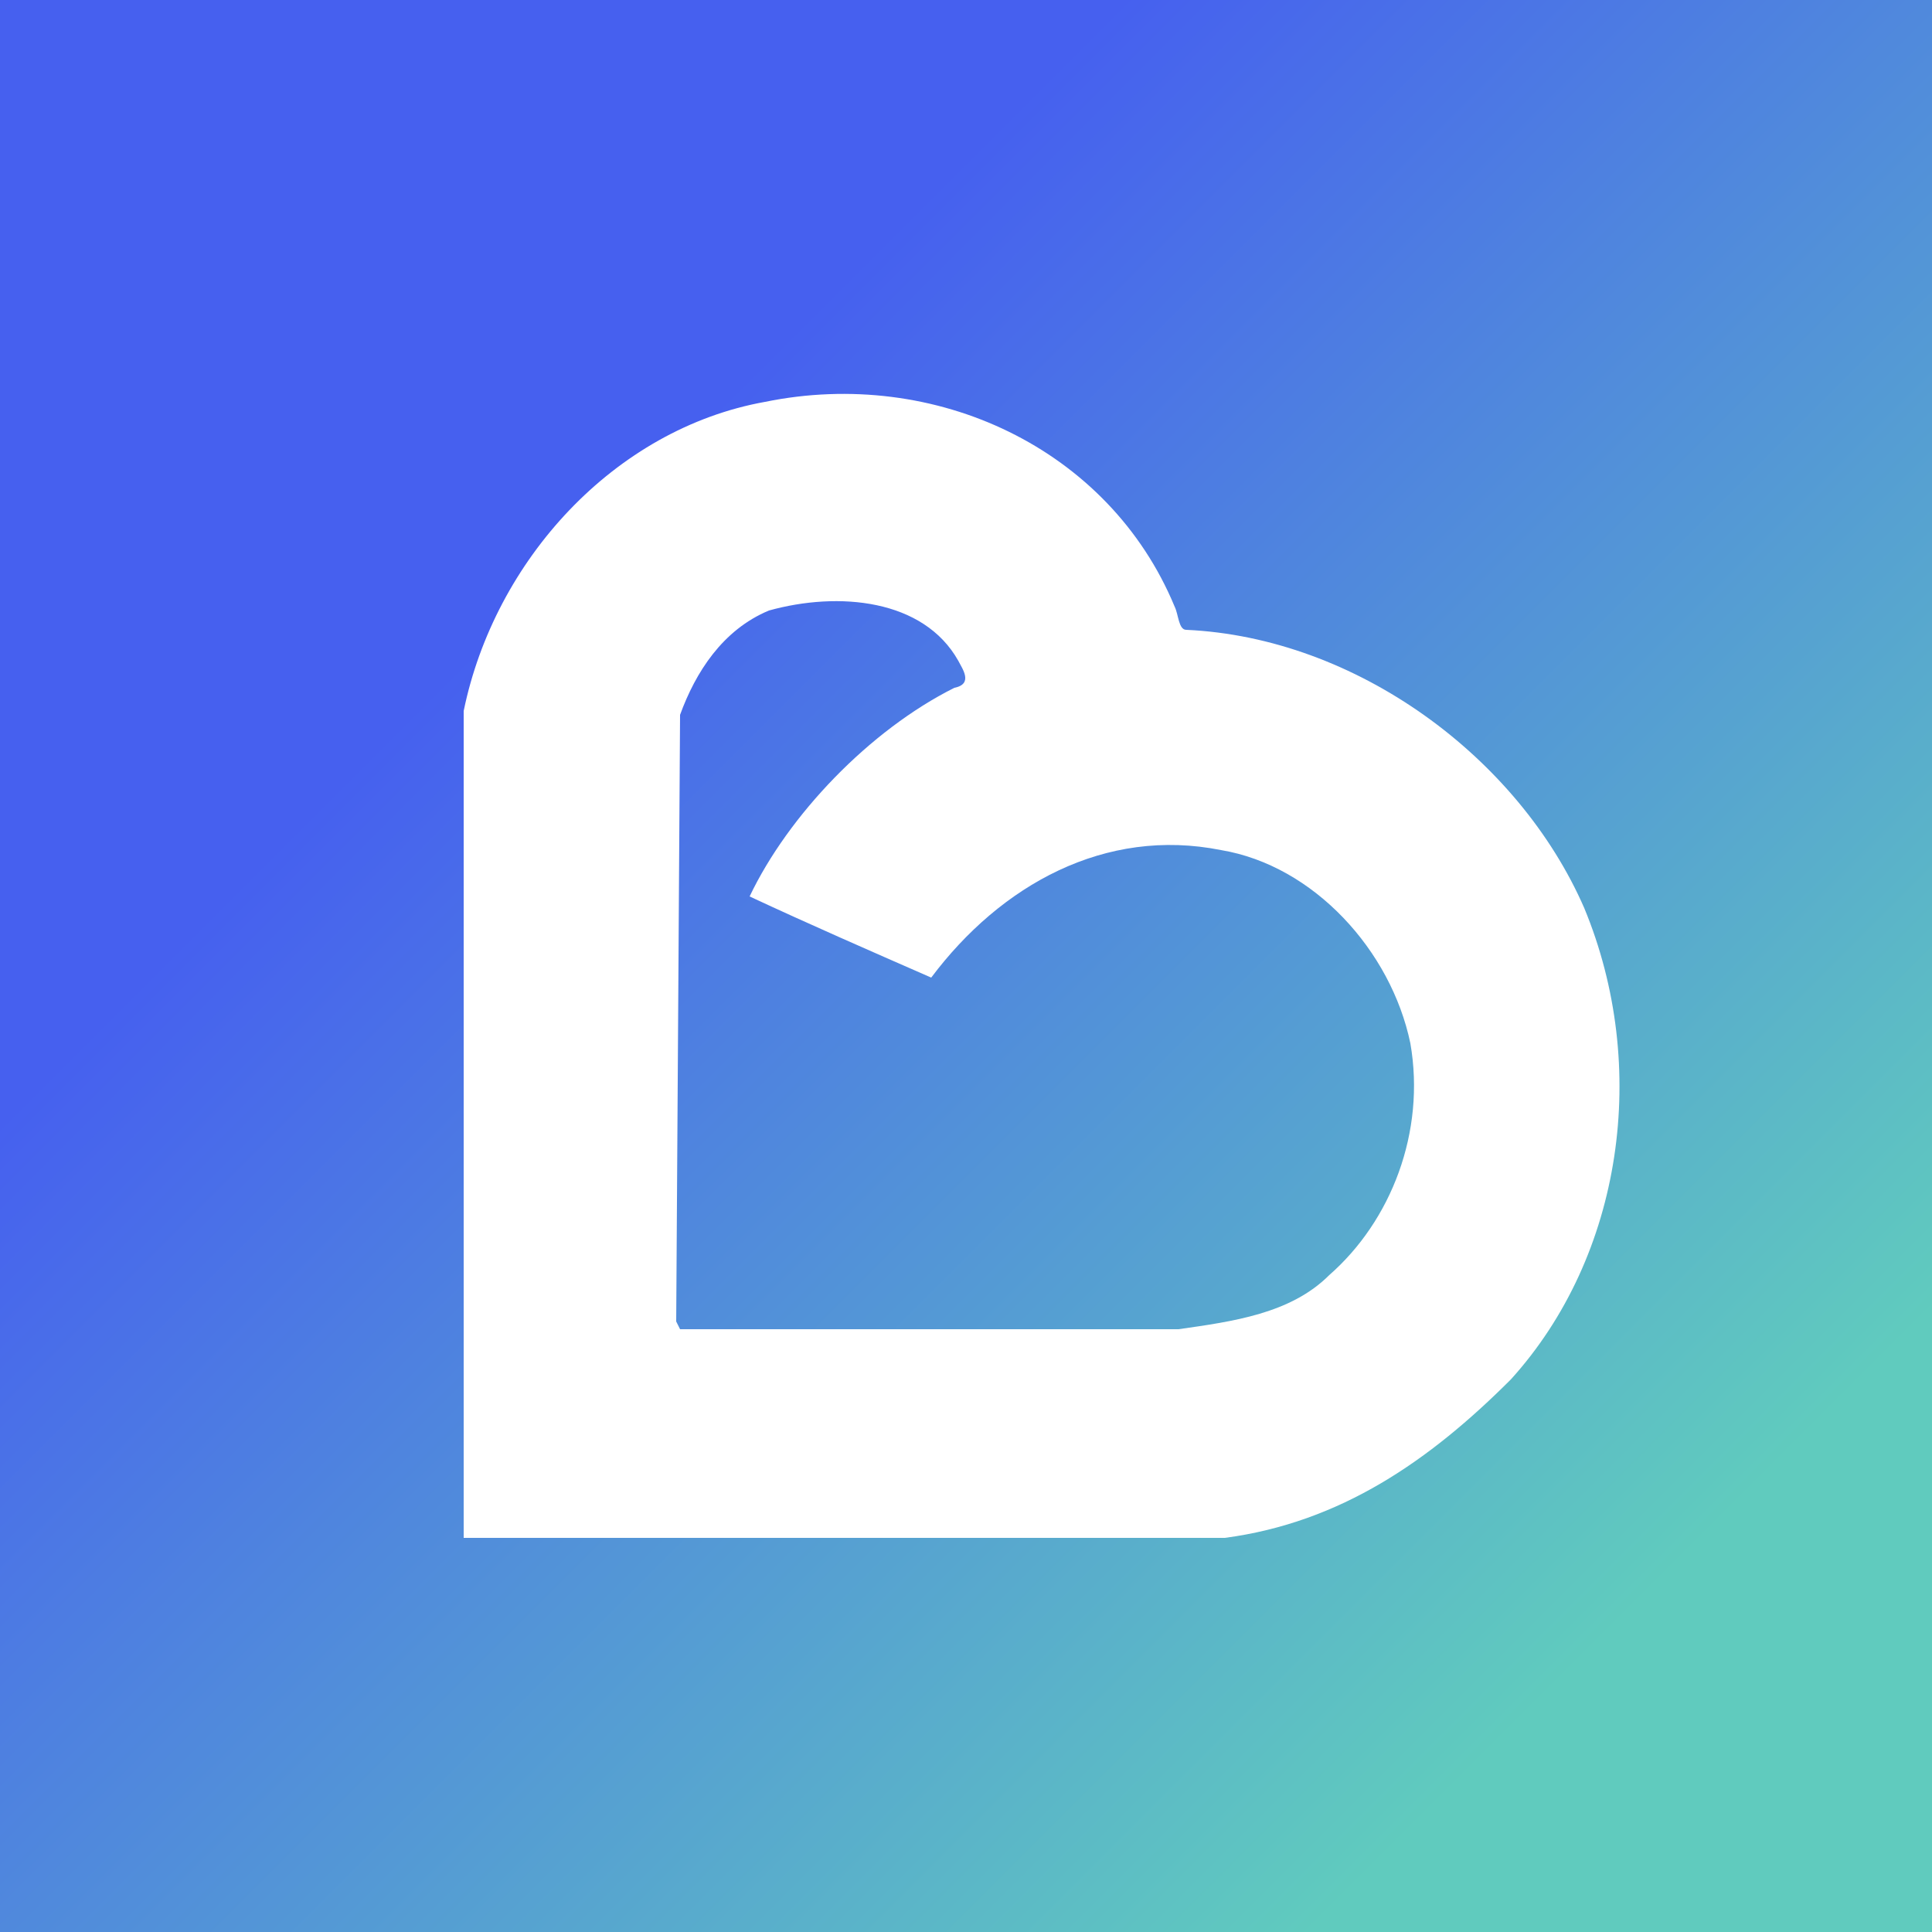 <?xml version="1.0" encoding="utf-8"?>
<!-- Generator: Adobe Illustrator 26.5.0, SVG Export Plug-In . SVG Version: 6.00 Build 0)  -->
<svg version="1.1" id="レイヤー_1" xmlns="http://www.w3.org/2000/svg" xmlns:xlink="http://www.w3.org/1999/xlink" x="0px"
	 y="0px" viewBox="0 0 50 50" style="enable-background:new 0 0 50 50;" xml:space="preserve">
<rect x="0" y="0" width="50" height="50" fill="#333333" stroke="none"/>
<style type="text/css">
	.st0{fill:url(#SVGID_1_);}
	.st1{fill:#FFFFFF;}
</style>
<linearGradient id="SVGID_1_" gradientUnits="userSpaceOnUse" x1="-9.094947e-13" y1="-9.094947e-13" x2="50" y2="50">
	<stop  offset="0.29" style="stop-color:#4660EF"/>
	<stop  offset="0.84" style="stop-color:#60CBBE"/>
</linearGradient>
<rect class="st0" width="50" height="50"/>
<path class="st1" d="M30.4,15.7c0.1,0.2,0.1,0.6,0.3,0.6c4.4,0.2,8.6,3.3,10.3,7.2c1.7,4.1,1,9-1.9,12.2c-2.1,2.1-4.4,3.7-7.4,4.1
	H12V18.4c0.8-3.9,3.9-7.3,7.8-8C24.2,9.5,28.7,11.6,30.4,15.7z M19.9,15.8c-1.2,0.5-1.9,1.6-2.3,2.7l-0.1,15.7l0.1,0.2h12.9
	c1.4-0.2,2.9-0.4,3.9-1.4c1.6-1.4,2.5-3.7,2.1-6C36,24.6,34,22.4,31.6,22c-3-0.6-5.7,0.9-7.5,3.3c-1.6-0.7-3.2-1.4-4.7-2.1
	c1-2.1,3.1-4.3,5.3-5.4c0.5-0.1,0.2-0.5,0.1-0.7C23.9,15.5,21.7,15.3,19.9,15.8z"/>
</svg>

